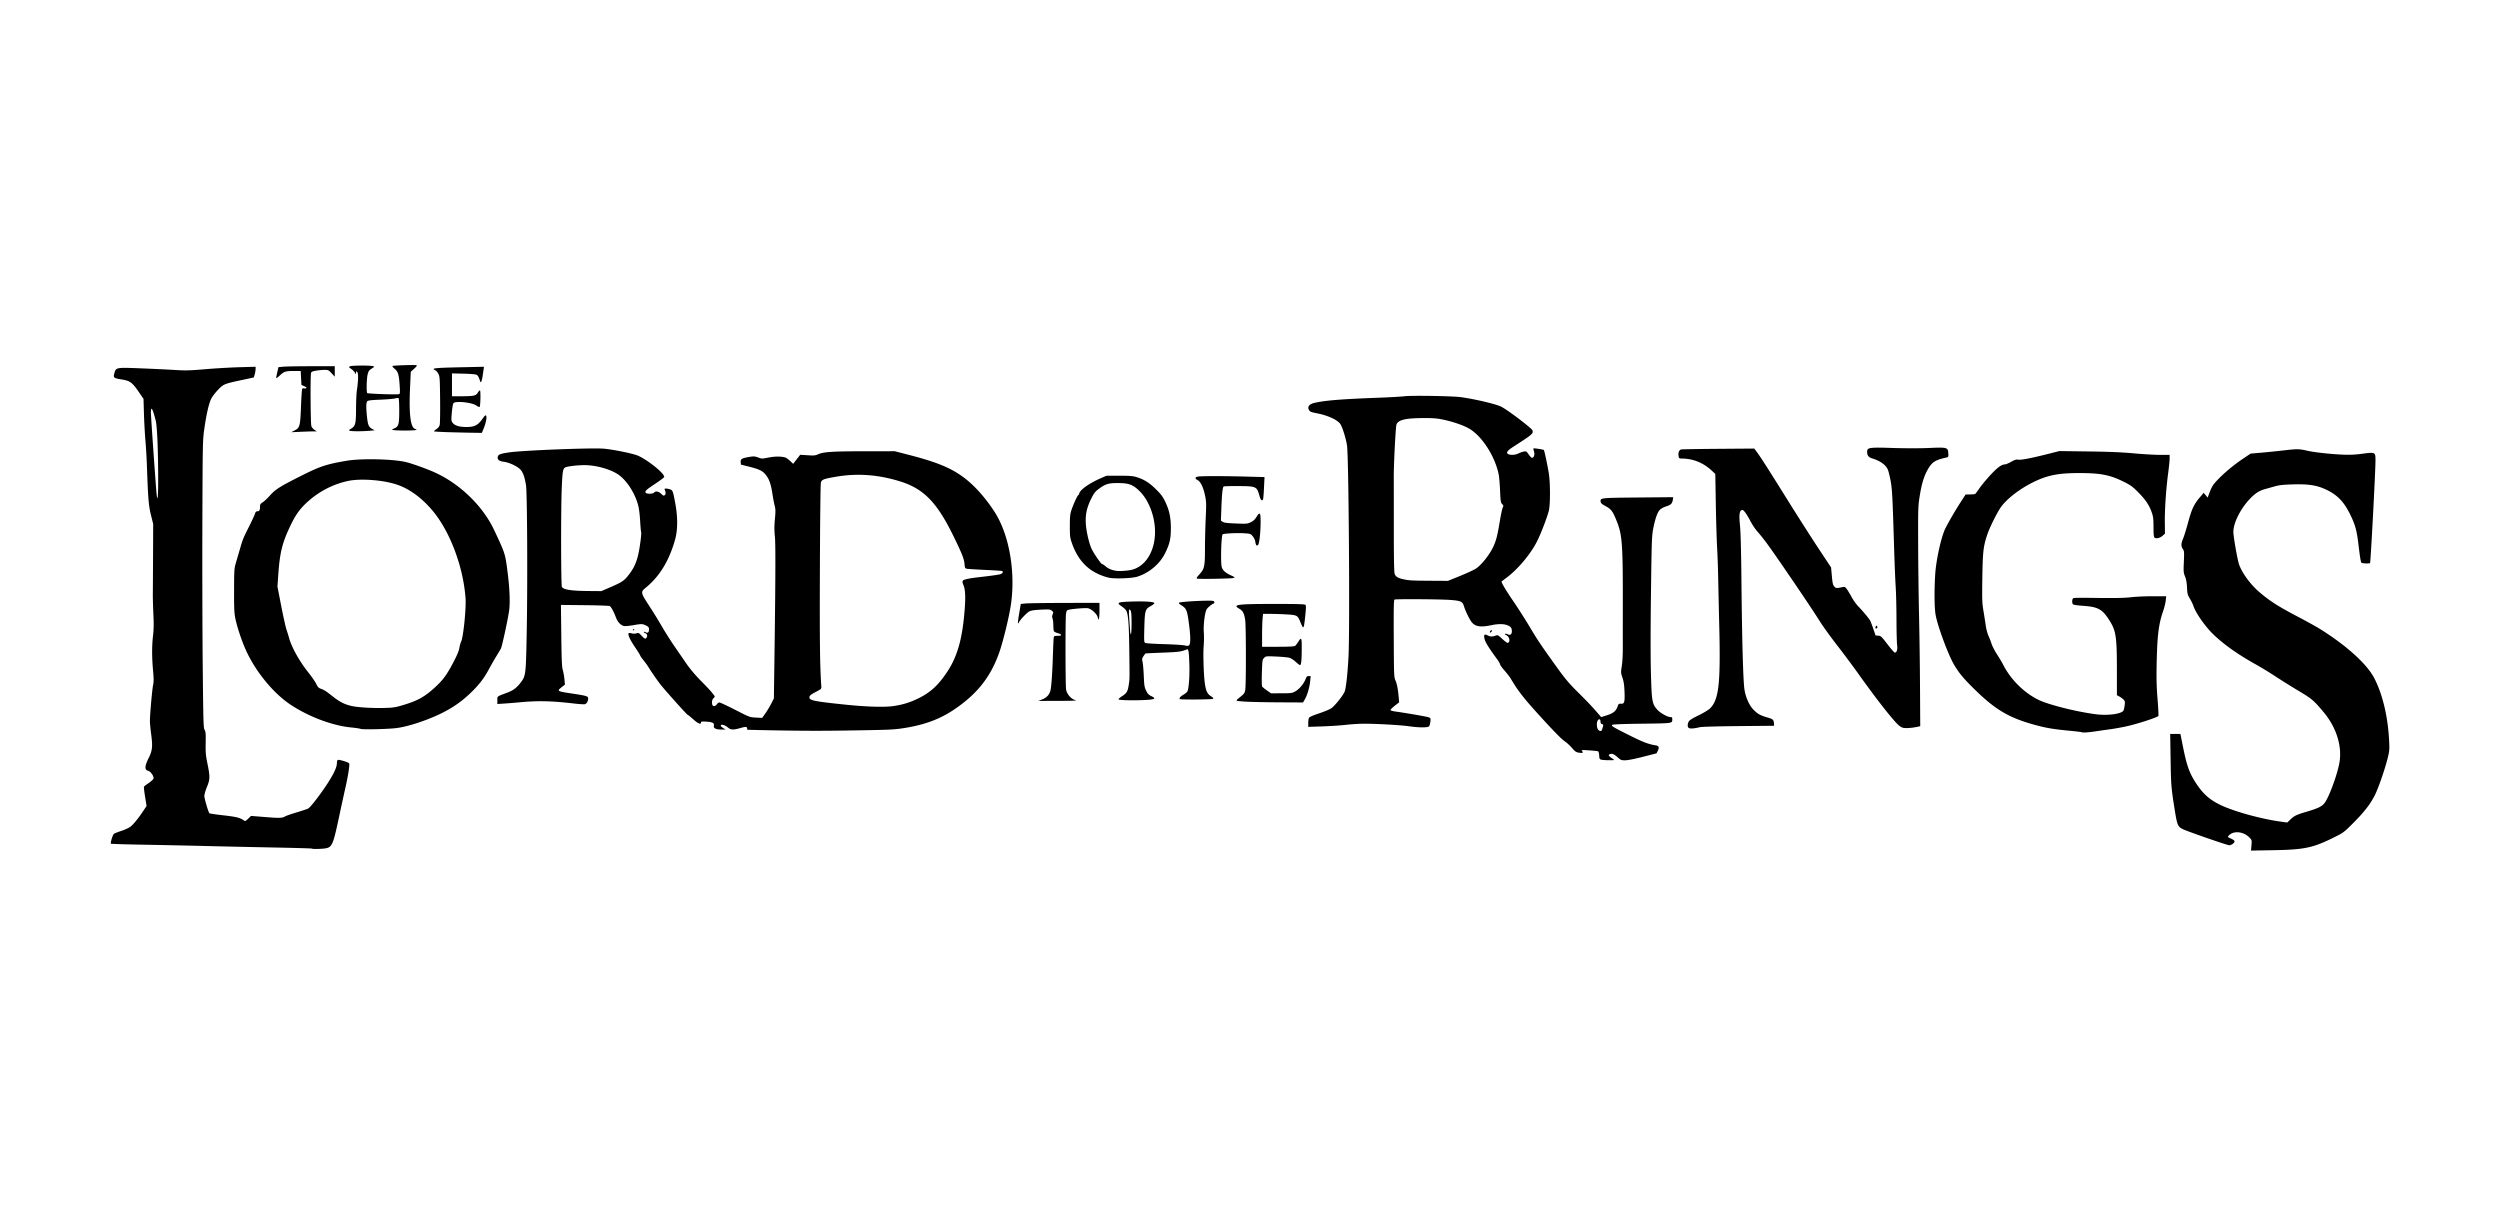 <svg xmlns="http://www.w3.org/2000/svg" width="1092.16" height="536.96" viewBox="0 0 1092.16 536.96"><path d="M983.583 369.303c.185-2.205.158-2.325-.736-3.276-2.632-2.803-7.095-3.285-9.172-.99-.545.603-.523.64.723 1.202 1.992.898 2.233 1.366 1.174 2.278-.488.42-1.235.763-1.66.763-.836 0-18.47-6.118-20.312-7.047-2.246-1.133-2.484-1.727-3.651-9.113-1.43-9.044-1.51-10.06-1.691-21.36l-.18-11.12h4.47l1.036 5.187c1.771 8.872 2.864 11.91 5.98 16.625 3.107 4.704 6.318 7.398 11.567 9.708 6.098 2.684 16.848 5.59 24.869 6.724l3.2.452 1.28-1.211c1.92-1.818 2.577-2.135 7.402-3.571 5.158-1.537 6.73-2.355 7.891-4.11 2.163-3.269 5.688-13.227 6.349-17.938.987-7.03-1.649-15.029-7.073-21.466-4.322-5.129-5.05-5.747-10.915-9.253-3.065-1.833-7.59-4.66-10.054-6.283-2.464-1.622-6.352-3.991-8.64-5.264-7.58-4.218-13.56-8.422-18.197-12.794-3.63-3.42-7.894-9.428-8.994-12.669-.286-.842-1.004-2.333-1.595-3.314-.971-1.61-1.09-2.077-1.226-4.823-.105-2.126-.365-3.569-.865-4.8-.666-1.64-.701-2.078-.514-6.4.187-4.304.155-4.71-.442-5.6-.843-1.259-.814-2.343.123-4.57.423-1.006 1.371-4.062 2.106-6.79 1.609-5.969 2.584-8.104 5.022-10.993l1.851-2.192.873 1.045.873 1.046.342-.933c1.4-3.827 1.83-4.565 3.983-6.818 2.989-3.127 7.146-6.581 11.167-9.28l3.271-2.194 4.471-.378c2.459-.207 6.991-.668 10.071-1.025 5.8-.67 6.747-.656 10.24.16 2.919.68 9.909 1.458 15.2 1.691 3.398.15 5.508.06 8.737-.37 5.8-.772 5.823-.76 5.823 2.984 0 4.77-2.105 44.508-2.371 44.775-.275.275-3.436.163-3.731-.133-.347-.346-.61-1.95-1.421-8.654-.666-5.509-1.405-8.122-3.51-12.411-2.714-5.534-5.536-8.495-10.275-10.781-4.142-1.998-7.731-2.593-14.532-2.407-4.353.12-6.134.302-8 .823l-4.5 1.26c-2.538.714-4.413 1.957-6.737 4.468-4.043 4.367-7.003 10.355-7.003 14.167 0 2.214 1.816 12.49 2.558 14.471 1.404 3.752 4.925 8.537 8.623 11.72 4.738 4.079 8.259 6.333 17.18 11.003 3.497 1.83 7.655 4.132 9.239 5.113 11.71 7.257 20.763 15.442 23.974 21.672 3.635 7.055 5.959 16.883 6.473 27.371.188 3.84.137 4.425-.663 7.617-1.277 5.097-4.18 13.411-5.71 16.35-2.016 3.877-4.668 7.267-9.314 11.909-4.184 4.18-4.217 4.204-8.73 6.437-8.952 4.427-12.66 5.2-26.094 5.43l-9.825.17zm-847.32 1.414c-.09-.09-7.421-.302-16.293-.471-8.871-.17-22.61-.468-30.53-.663-7.92-.196-20.334-.458-27.586-.582-7.253-.125-13.273-.314-13.38-.42-.335-.335.762-3.917 1.327-4.33.297-.218 1.695-.77 3.105-1.226 1.41-.457 3.172-1.248 3.914-1.759 1.311-.902 3.598-3.703 6.028-7.385l1.188-1.799-.661-4.066c-.364-2.237-.579-4.2-.478-4.363s1.028-.87 2.06-1.571 1.973-1.574 2.089-1.94c.287-.904-1.194-3.107-2.27-3.377-1.716-.43-1.638-2.01.287-5.858 1.492-2.982 1.683-4.951.98-10.119-.31-2.281-.556-4.94-.547-5.908.028-3.027.992-13.837 1.396-15.658.304-1.369.299-2.694-.025-6.24-.53-5.816-.532-10.98-.004-15.382.314-2.617.352-4.997.145-9.28-.152-3.168-.26-7.2-.24-8.96s.064-9.32.098-16.8l.06-13.6-.98-3.98c-1.021-4.147-1.254-7.012-1.783-21.94a262 262 0 0 0-.643-10.72c-.247-2.904-.534-8.16-.637-11.68l-.187-6.4-1.803-2.635c-3.146-4.6-3.998-5.234-7.852-5.854-3.412-.548-3.628-.74-3.066-2.732.717-2.54.68-2.533 11.762-2.096 5.205.205 11.839.523 14.743.706 4.57.288 6.335.242 13.12-.336 4.312-.367 11.044-.76 14.96-.871l7.12-.204-.025 1.091c-.013.6-.194 1.653-.401 2.34l-.377 1.248-4.856 1.042c-8.11 1.741-8.29 1.812-10.661 4.246-1.144 1.174-2.483 2.888-2.976 3.807-1.083 2.023-2.207 6.857-3.145 13.528-.675 4.8-.702 6.09-.824 40.16-.069 19.36 0 47.605.151 62.767.253 25.175.324 27.639.824 28.401.464.71.535 1.565.47 5.713-.066 4.24.038 5.434.792 9.121 1.156 5.649 1.127 6.805-.252 10.136-.616 1.488-1.12 3.254-1.12 3.923 0 1.129 1.725 6.995 2.218 7.54.12.134 2.874.54 6.12.904 5.672.636 7.33 1.055 9.014 2.28.472.344.729.228 1.795-.813l1.243-1.214 6.287.507c6.234.502 7.447.455 8.683-.335.352-.225 2.53-.979 4.842-1.674 2.31-.696 4.615-1.46 5.12-1.7 1.049-.498 6.057-7.062 9.115-11.947 2.38-3.8 3.465-6.28 3.475-7.939.005-.749.183-1.277.466-1.386.251-.096 1.475.153 2.72.553 1.84.593 2.26.851 2.252 1.386-.025 1.695-.72 5.803-1.755 10.368-.624 2.755-1.852 8.393-2.728 12.529-2.543 12.008-3.065 13.257-5.757 13.776-1.567.303-5.866.401-6.127.14M69.104 209.04c-.024-12.767-.457-22.887-1.086-25.36-.83-3.266-1.484-5.12-1.804-5.12-.162 0-.294.756-.294 1.68 0 1.537 1.956 29.617 2.44 35.04.43 4.798.76 2.03.744-6.24M699.52 331.875c-.702-.194-.812-.422-.896-1.86-.062-1.067-.257-1.7-.56-1.817-.255-.098-2.012-.277-3.904-.4-3.202-.205-3.41-.184-2.994.318.634.767.273.953-1.374.705-1.25-.187-1.657-.468-3.107-2.141-.918-1.06-2.401-2.396-3.297-2.97-1.017-.652-4.493-4.173-9.261-9.383-8.432-9.211-10.728-12.117-14.201-17.974-.393-.663-1.58-2.186-2.64-3.386s-1.931-2.413-1.937-2.694-.645-1.377-1.42-2.433c-3.452-4.706-4.976-7.147-5.345-8.558-.507-1.945-.134-2.442 1.283-1.71 1.17.605 2.046.639 3.447.132 1.011-.366 1.093-.326 3.017 1.455 1.088 1.007 2.132 1.78 2.32 1.717 1.292-.43.843-2.724-.673-3.436-.557-.262-.707-.458-.426-.56.237-.085.772.028 1.189.251.997.534 1.739-.043 1.739-1.351 0-1.396-.474-2.044-1.917-2.622-1.63-.652-4.092-.66-7.102-.022-4.759 1.008-7.095.595-8.684-1.536-.942-1.263-2.69-4.92-3.209-6.71-.61-2.111-1.371-2.46-6.134-2.808-4.339-.317-23.467-.443-24.208-.159-.349.134-.412 3.218-.347 16.992.075 15.945.112 16.902.708 18.251.688 1.555 1.133 3.82 1.444 7.36l.201 2.286-1.945 1.528c-1.07.84-1.893 1.684-1.83 1.874s.967.463 2.009.607c4.648.639 13.618 2.188 14.546 2.511.99.346 1.017.402.872 1.901-.081.85-.331 1.767-.555 2.036-.536.646-4.175.654-8.69.02-3.857-.541-14.025-1.123-19.639-1.123-2.112 0-5.64.213-7.84.474-2.2.26-6.844.57-10.32.687l-6.32.214v-1.671c0-.92.142-1.938.316-2.263.205-.383 1.714-1.057 4.276-1.911 2.178-.726 4.603-1.727 5.388-2.225 1.486-.943 5.13-5.449 5.911-7.308.611-1.456 1.347-8.205 1.71-15.668.606-12.475.078-86.613-.653-91.775-.414-2.92-1.91-7.819-2.86-9.363-1.147-1.863-5.365-3.835-10.263-4.797-2.65-.52-3.078-.698-3.502-1.456-.758-1.355.04-2.51 2.088-3.02 4.48-1.12 11.68-1.715 28.149-2.329 4.928-.184 10.112-.478 11.52-.654 3.037-.38 20.938-.098 24.48.385 6.26.854 15.415 3.014 17.76 4.19 2.87 1.44 13.48 9.508 13.675 10.4.307 1.403-.023 1.682-8.416 7.105-2.563 1.656-3.2 2.498-2.356 3.116.842.615 3.176.518 4.565-.19.66-.338 1.72-.71 2.352-.83 1.094-.204 1.198-.144 2.16 1.254.556.808 1.223 1.469 1.482 1.469.816 0 1.253-1.446.841-2.787-.2-.65-.297-1.245-.218-1.325.157-.157 4.306.476 4.519.69.246.246 1.722 7.195 2.197 10.347.659 4.371.643 13.628-.027 16.215-.855 3.3-3.632 10.459-5.299 13.66-2.886 5.543-8.191 11.836-13.075 15.509a550 550 0 0 0-2.22 1.675c-.331.26 1.588 3.515 5.245 8.892 2.155 3.17 5.367 8.212 7.138 11.204 3.256 5.501 4.998 8.082 12.237 18.129 3.165 4.392 4.977 6.52 8.681 10.191 4.264 4.227 6.21 6.288 9.148 9.686l1.029 1.19 2.504-.79c2.8-.885 3.961-1.844 4.67-3.855.404-1.143.548-1.263 1.437-1.191 1.514.122 1.749-.643 1.585-5.168-.106-2.91-.327-4.442-.892-6.168-.729-2.224-.738-2.385-.297-5.12.265-1.642.448-4.966.438-7.944-.009-2.816-.009-9.08 0-13.92.063-32.693-.131-35.404-3.03-42.368-1.453-3.49-2.153-4.369-4.485-5.635-1.622-.88-2.089-1.3-2.164-1.947-.197-1.69-.273-1.68 16.331-1.833l15.382-.14-.195 1.2c-.263 1.625-.846 2.18-3.004 2.86-1.075.34-2.19.962-2.701 1.51-1.057 1.131-2.032 3.957-2.879 8.346-.578 2.996-.662 5.484-.951 28.087-.206 16.074-.21 28.516-.01 35.36.35 11.937.525 12.923 2.743 15.444 1.31 1.489 4.506 3.275 5.86 3.276.573 0 .719.18.715.88-.01 1.893.505 1.815-13.244 1.995-8.72.114-12.75.277-12.999.524-.475.476.37.984 7.88 4.736 5.594 2.795 8.033 3.718 11.057 4.183 1.453.223 1.728.872.997 2.353l-.566 1.147-5.92 1.518c-3.552.91-6.652 1.523-7.75 1.531-1.722.012-1.924-.071-3.45-1.427-1.605-1.425-2.586-1.734-3.52-1.109-.515.345-.233.688 1.617 1.972.764.53.723.543-1.777.528-1.408-.008-2.92-.114-3.36-.236zm.417-13.235c.094-.396.268-1.03.386-1.41.164-.525.057-.739-.454-.9-.478-.153-.669-.48-.669-1.152 0-1.091-.754-1.281-1.269-.319-.492.919-.4 2.979.167 3.79.648.925 1.618.92 1.839-.01zm-61.878-67.12c3.035-1.233 6.125-2.677 6.866-3.21 2.599-1.866 5.962-6.185 7.56-9.709 1.178-2.6 1.703-4.696 2.732-10.918.466-2.815 1.04-5.491 1.276-5.948.384-.744.358-.902-.255-1.514-.62-.62-.705-1.169-.913-5.893-.126-2.864-.388-6-.581-6.968-1.62-8.107-7.442-17.076-13.144-20.245-2.582-1.436-7.08-2.959-11.326-3.836-2.568-.53-4.326-.662-8.538-.64-7.757.04-10.84.775-11.657 2.776-.38.93-1.241 17.842-1.191 23.385.01 1.232.019 10.912.018 21.51 0 13.519.106 19.6.361 20.371.41 1.24 1.535 1.914 4.048 2.424 2.483.504 3.359.55 11.515.604l7.71.051zm271.353 68.345c-.074-.074-2.582-.37-5.573-.657-6.93-.666-9.966-1.184-14.952-2.55-11.112-3.046-17.07-6.537-25.962-15.212-4.986-4.864-6.948-7.198-9.19-10.929-2.55-4.242-7.275-16.998-8.146-21.99-.535-3.07-.604-10.565-.162-17.647.395-6.324 2.662-16.52 4.473-20.115 1.504-2.986 4.56-8.205 7.002-11.96l1.818-2.795 1.92-.01c1.056-.005 2.075-.116 2.264-.245.19-.13.929-1.103 1.643-2.163.715-1.06 2.524-3.304 4.021-4.986 3.615-4.06 5.74-5.726 7.3-5.726.39 0 1.624-.51 2.74-1.135 1.61-.9 2.245-1.094 3.075-.938 1.205.226 5.468-.588 12.877-2.459l5.12-1.293 12.64.168c9.081.12 14.667.353 19.84.83 3.96.364 9.108.663 11.44.664l4.24.003v1.563c0 .86-.287 3.71-.637 6.336-.917 6.878-1.525 15.822-1.463 21.537l.055 4.955-.967.883c-1.132 1.034-2.854 1.462-3.551.883-.377-.312-.479-1.273-.485-4.596-.007-3.495-.129-4.553-.724-6.3-1.089-3.193-2.662-5.566-5.828-8.787-2.463-2.507-3.343-3.164-6.08-4.542-6.345-3.193-10.347-3.991-19.978-3.984-8.955.007-13.68.936-19.702 3.871-5.843 2.849-11.338 7.015-14.153 10.732-1.62 2.138-5.11 9.1-6.18 12.33-1.7 5.121-1.97 7.497-2.135 18.779-.142 9.657-.096 10.976.5 14.56.36 2.167.818 5.092 1.017 6.5s.721 3.352 1.162 4.32 1.058 2.57 1.37 3.561c.312.99 1.38 3.048 2.374 4.572s2.185 3.522 2.647 4.44c3.241 6.43 8.96 12.157 15.318 15.338 4.267 2.134 16.247 5.17 25.03 6.344 5.296.707 11.44-.102 12.25-1.613.168-.316.4-1.37.514-2.342.188-1.598.133-1.838-.573-2.513-.43-.41-1.24-.992-1.801-1.292l-1.02-.545v-10.663c0-14.696-.373-17.335-3.063-21.687-3.22-5.21-4.994-6.224-11.722-6.701-2.842-.201-4.277-.433-4.458-.718-.491-.774-.315-2.418.283-2.648.308-.118 3.224-.173 6.48-.121 11.073.175 15.515.107 19.016-.293 1.922-.22 6.083-.399 9.245-.399h5.75l-.198 1.9c-.11 1.046-.623 3.123-1.14 4.617-1.943 5.607-2.565 10.604-2.815 22.603-.142 6.849-.059 10.342.377 15.752.308 3.824.482 7.154.387 7.401-.223.582-8.892 3.423-13.76 4.51-2.077.464-5.317 1.053-7.2 1.31-1.882.256-4.862.682-6.622.947-3.115.47-5.676.618-5.948.345m-572.772-.827c-5.544-.1-10.116-.212-10.16-.25-.044-.037-.08-.275-.08-.53 0-.824-.597-.864-2.978-.195-3.078.863-4.12.837-5.273-.134-1.545-1.3-3.269-1.734-3.269-.822 0 .149.468.57 1.04.936l1.04.666-1.929.005c-2.313.006-3.45-.609-3.172-1.717.278-1.105-.568-1.557-3.23-1.728-2.058-.132-2.389-.081-2.389.369 0 1.031-1.294.497-3.386-1.398-1.165-1.056-2.24-1.92-2.39-1.92-.284 0-8.979-9.667-11.657-12.96-1.382-1.7-3.94-5.383-5.75-8.282-.343-.55-1.243-1.768-2-2.708-.758-.94-1.377-1.84-1.377-2.001s-1.076-1.887-2.39-3.837c-2.168-3.215-3.138-5.431-2.608-5.96.11-.11.666-.059 1.238.113.668.2 1.414.202 2.085.006.977-.287 1.125-.22 2.27 1.021 1.368 1.481 1.79 1.613 2.273.71.415-.776.135-1.54-.658-1.792-.335-.106-.61-.333-.61-.503 0-.185.268-.166.665.046 1.019.545 1.575.15 1.575-1.117 0-.986-.154-1.202-1.267-1.77-1.545-.788-1.928-.796-5.804-.124-1.689.292-3.441.439-3.895.325-1.4-.351-2.724-1.742-3.414-3.587-1.016-2.717-2.173-4.833-2.805-5.133-.316-.15-5.233-.32-10.927-.38l-10.352-.108.159 13.38c.129 10.871.253 13.701.661 15.089.276.94.597 2.75.712 4.022l.21 2.314-1.32 1.045c-2.309 1.83-2.27 1.853 4.727 2.906 6.027.906 6.755 1.13 6.755 2.082 0 1.188-.645 2.335-1.423 2.53-.386.097-2.465-.03-4.618-.283-10.033-1.176-15.929-1.302-24.199-.519-1.76.167-4.604.395-6.32.508l-3.12.205v-1.635c0-1.841-.389-1.547 4.452-3.367 2.556-.961 4.177-2.223 5.94-4.625 2.035-2.772 2.102-3.396 2.454-22.731.391-21.505.19-60.023-.33-63.2-.587-3.586-1.26-5.514-2.365-6.775-1.294-1.478-4.977-3.218-7.418-3.505-1.992-.234-2.86-1.004-2.535-2.248.245-.936 1.129-1.263 4.959-1.836 5.78-.865 35.708-2.047 41.243-1.63 3.446.26 11.645 1.873 14.408 2.833 4.095 1.424 12.593 8.191 12.053 9.598-.09.235-1.812 1.525-3.826 2.866-4.008 2.67-4.558 3.17-4.28 3.893.254.665 3.173.668 3.725.004.656-.791 1.96-.568 3.092.53.9.872 1.112.951 1.56.58.501-.416.5-1.11-.005-2.31-.188-.446-.075-.56.55-.56.433 0 1.239.157 1.79.35 1.164.405 1.284.74 2.332 6.54 1.045 5.783 1 11.21-.13 15.298-2.514 9.105-6.734 16.103-12.613 20.92-2.604 2.135-2.593 2.199 1.568 8.573a221 221 0 0 1 5.21 8.48c1.371 2.375 3.806 6.226 5.41 8.557 1.603 2.331 4.022 5.844 5.374 7.806 1.504 2.184 3.882 5.008 6.128 7.282 2.02 2.042 4.085 4.218 4.59 4.834 1.926 2.346 1.87 2.198 1.112 2.903-.675.63-.893 1.95-.494 2.99.294.766 1.325.607 1.915-.293.288-.44.796-.8 1.128-.8s3.447 1.453 6.923 3.23c6.305 3.223 6.326 3.231 9.04 3.373l2.72.141 1.425-2.012c.784-1.107 1.936-3.02 2.56-4.252l1.135-2.24.072-4.96c.628-43.338.738-62.038.386-65.552-.296-2.965-.298-4.751-.008-7.845.32-3.4.304-4.286-.105-5.864-.264-1.023-.698-3.3-.963-5.06-.71-4.713-1.529-6.881-3.36-8.909-1.2-1.327-2.81-2.047-6.836-3.057l-3.586-.9-.096-1.108c-.116-1.336.465-1.684 3.749-2.247 1.865-.32 2.372-.295 3.732.186 1.914.675 1.62.673 4.935.034 2.876-.554 6.152-.472 7.438.187.397.204 1.249.874 1.893 1.49l1.172 1.119 1.54-1.983 1.54-1.983 3.208.212c2.856.188 3.375.137 4.724-.468 2.254-1.009 6.48-1.27 20.725-1.279l12.64-.008 6.198 1.598c11.797 3.04 17.942 5.526 23.426 9.474 4.817 3.469 9.738 8.882 13.922 15.315 6.436 9.896 9.322 26.256 7.188 40.745-.772 5.242-3.338 15.798-5.005 20.586-3.77 10.834-9.705 18.355-19.872 25.185-6.094 4.094-12.598 6.537-21.126 7.935-4.68.767-6.146.847-19.931 1.086-15.911.276-23.096.274-39.04-.012zm53.6-10.57c3.989-.566 7.286-1.577 10.88-3.334 5.483-2.682 8.92-5.874 12.924-12.006 4.332-6.636 6.486-14.538 7.416-27.208.39-5.311.235-8.37-.513-10.16-.75-1.794-.619-2.257.733-2.601 2.05-.523 2.952-.66 8.72-1.324 3.08-.354 6.068-.797 6.64-.984 1.036-.34 1.4-1.143.64-1.413-.22-.078-3.617-.29-7.548-.471s-7.479-.412-7.883-.513c-.636-.16-.755-.431-.878-2-.18-2.3-1.148-4.727-5.065-12.694-7.103-14.448-12.895-20.315-23.186-23.485-9.576-2.95-18.671-3.595-28-1.987-5.388.93-6.153 1.234-6.51 2.592-.168.637-.352 16.85-.427 37.6-.117 32.098.009 42.462.62 51.36.074 1.077-.004 1.163-2.04 2.24-2.626 1.389-3.163 1.833-3.163 2.616 0 1.296 2.25 1.746 15.68 3.134 9.296.96 17.038 1.196 20.96.639M266.765 256.48c5.058-2.181 5.971-2.809 8.032-5.52 2.967-3.902 4.019-6.98 5.05-14.775.243-1.835.36-3.469.259-3.632-.1-.162-.304-2.405-.453-4.984-.173-3.011-.508-5.546-.937-7.088-1.477-5.319-5.024-10.728-8.646-13.189-3.447-2.342-9.742-4.091-14.721-4.091-3.096 0-7.49.522-8.373.994-1.087.582-1.262 1.635-1.581 9.507-.385 9.486-.327 41.918.075 42.673.661 1.24 4.035 1.766 11.711 1.824l5.501.042zm-109.216 61.947c-.38-.167-2.252-.451-4.16-.631-8.15-.77-18.655-4.732-26.564-10.021-7.627-5.1-15.447-14.757-19.609-24.216-1.775-4.036-3.677-9.803-4.39-13.318-.494-2.426-.582-4.369-.56-12.32.022-8.549.086-9.651.683-11.68.363-1.232 1.163-3.968 1.778-6.08 1.398-4.795 1.415-4.84 4.051-10.077 1.197-2.378 2.35-4.863 2.564-5.523.3-.93.555-1.2 1.129-1.2.842 0 1.129-.535 1.129-2.102 0-.91.197-1.215 1.2-1.85.66-.42 2.102-1.779 3.204-3.022 2.372-2.676 4.45-3.964 14.476-8.974 7.465-3.731 10.375-4.67 18.992-6.13 6.484-1.098 20.676-.754 26.11.633 2.855.73 9.013 2.954 12.298 4.444 11.132 5.047 21.092 14.725 26.058 25.321 4.791 10.222 4.758 10.118 5.826 18.428.888 6.909 1.134 13.055.663 16.567-.482 3.592-3.076 15.638-3.576 16.6-.207.399-1.125 1.949-2.04 3.445a139 139 0 0 0-3.208 5.6c-2.11 3.934-4.069 6.511-7.584 9.98-5.388 5.319-11.223 8.906-19.77 12.152-4.927 1.872-9.814 3.22-13.129 3.623-3.892.473-14.74.717-15.571.351m18.611-10.423c6.484-1.953 9.448-3.627 14.175-8.007 3.253-3.014 4.877-5.244 7.643-10.494 1.69-3.208 2.484-5.095 2.701-6.425.17-1.035.513-2.277.762-2.76.97-1.875 2.264-14.58 1.937-19.02-1.017-13.826-6.826-29.214-14.443-38.257-4.703-5.585-10.104-9.521-15.56-11.343-6.001-2.003-15.726-2.746-21.174-1.617-6.566 1.36-12.845 4.598-17.953 9.256-3.289 2.999-5.171 5.65-7.494 10.555-3.473 7.332-4.497 11.5-5.17 21.03l-.376 5.32 1.64 8.44c.903 4.641 1.937 9.303 2.3 10.359s.853 2.64 1.092 3.52c1.115 4.121 4.542 10.3 8.38 15.107 1.498 1.875 3.08 4.162 3.516 5.082.589 1.245 1.052 1.77 1.808 2.054 1.844.692 2.27.96 5.176 3.258 3.168 2.504 5.03 3.483 8.138 4.279 2.608.668 9.16 1.083 14.742.935 3.852-.103 4.736-.24 8.16-1.272m561.68 10.056c-.675-.399-.723-1.616-.111-2.795.327-.629 1.503-1.38 4.324-2.761 2.178-1.067 4.366-2.388 4.996-3.019 3.869-3.869 4.639-10.774 4.03-36.133a5116 5116 0 0 1-.494-22.151 376 376 0 0 0-.45-12.16c-.185-3.256-.438-11.787-.56-18.958l-.224-13.038-1.526-1.427c-3.718-3.478-8.205-5.284-13.15-5.295-1.068-.002-1.18-.09-1.366-1.083-.267-1.422.246-2.703 1.16-2.895.402-.084 7.741-.207 16.309-.272l15.578-.118 1.106 1.463c1.57 2.073 4.735 7.017 13.64 21.303 4.28 6.864 10.267 16.238 13.306 20.831l5.526 8.351.346 3.78c.293 3.213.455 3.898 1.073 4.555.746.795.856.802 3.647.228.875-.18 1.1-.071 1.794.864.436.59 1.394 2.177 2.13 3.53.735 1.351 2.021 3.156 2.858 4.01 1.894 1.936 4.718 5.314 5.23 6.26.212.39.827 2.007 1.367 3.591l.981 2.88 1.2.1c1.113.092 1.395.354 3.949 3.68 1.512 1.969 2.944 3.625 3.18 3.68.871.201 1.382-1.256 1.1-3.14-.144-.968-.272-6.008-.283-11.2-.012-5.192-.166-11.6-.342-14.24s-.477-9.912-.668-16.16c-.733-23.964-.851-26.277-1.552-30.234-.373-2.108-.97-4.437-1.327-5.174-.935-1.931-3.404-3.647-6.639-4.614-1.656-.494-2.298-1.309-2.298-2.916 0-1.898.823-2.018 11.451-1.672 5.313.173 11.54.173 15.456 0 8.073-.357 8.402-.269 8.55 2.282.092 1.596.057 1.676-.8 1.87-5.03 1.135-6.354 2.003-8.262 5.418-1.59 2.846-2.59 6.169-3.416 11.36-.708 4.444-.737 5.331-.689 20.96.028 8.976.202 23.016.388 31.2.185 8.184.379 22.434.43 31.667l.092 16.786-1.92.4c-1.056.22-2.798.405-3.872.413-1.66.012-2.144-.125-3.24-.919-2.126-1.54-9.644-11.065-18.08-22.907-2.382-3.344-6.516-8.888-9.187-12.32s-5.952-7.968-7.293-10.08c-3.435-5.41-8.414-12.843-16.188-24.16-6.645-9.675-8.54-12.25-11.526-15.669-.85-.973-2.18-2.996-2.953-4.494-.774-1.498-1.831-3.227-2.35-3.84-.785-.93-1.038-1.059-1.52-.766-.911.553-1.055 2.204-.595 6.849.274 2.763.494 11.209.611 23.432.253 26.484.755 44.54 1.338 48.088.59 3.6 2.134 6.976 4.078 8.92 1.733 1.733 2.852 2.342 5.97 3.25 2.485.722 2.767 1.01 2.855 2.922l.032.691-15.6.146c-9.142.086-16.13.283-16.88.476-2.19.564-4.136.718-4.72.374m-192.965-11.5c-2.422-.122-4.506-.323-4.63-.447s.271-.614.879-1.089c2.44-1.907 2.636-2.162 2.898-3.762.374-2.274.346-27.724-.033-30.342-.423-2.924-1.033-4.109-2.56-4.967-3.24-1.82-1.067-2.112 15.755-2.112 9.597 0 12.8.096 13.096.392.31.31.306 1.24-.015 4.414-.495 4.884-.712 5.841-1.184 5.23-.185-.24-.66-1.253-1.056-2.25-1.085-2.739-1.394-2.916-5.56-3.188a147 147 0 0 0-7.139-.256l-3.553-.022-.204 2.16c-.113 1.188-.206 4.428-.207 7.2l-.002 5.04 6.96-.01c4.966-.007 7.106-.122 7.468-.4.279-.215.893-1.002 1.364-1.75 1.497-2.377 1.607-2.008 1.504 5.04-.053 3.559-.278 5.12-.738 5.12-.182 0-1.011-.636-1.842-1.413-.831-.778-2.07-1.577-2.753-1.777s-3.28-.449-5.771-.553c-4.49-.187-4.536-.182-5.31.592-.75.75-.787.994-.968 6.349-.104 3.063-.062 5.806.094 6.096.155.29 1.099 1.09 2.098 1.777l1.815 1.249 4.52-.003c4.037-.003 4.66-.078 5.84-.707 2.006-1.067 4.03-3.514 4.905-5.93.239-.66.531-.88 1.172-.88h.854l-.205 2.203c-.246 2.65-1.255 6.1-2.328 7.957l-.786 1.36-9.986-.05c-5.493-.028-11.969-.15-14.391-.271zm-89.609-.993c1.914-.735 3.132-2.016 3.611-3.796.44-1.636.875-7.869 1.127-16.17.112-3.696.275-6.972.361-7.28.124-.438.508-.56 1.763-.56 1.975 0 1.958-.562-.034-1.15-.766-.226-1.512-.6-1.658-.83-.147-.231-.268-1.383-.271-2.56-.003-1.176-.156-2.534-.34-3.018-.242-.639-.226-1.14.059-1.827.356-.86.32-1.006-.386-1.583-.713-.582-1.107-.62-4.714-.452-2.858.132-4.257.34-5.11.761-1.093.539-4.271 3.926-4.628 4.933-.087.245-.238.374-.335.286s.14-2.032.525-4.32l.702-4.16 2.07-.203c1.14-.111 8.876-.219 17.192-.24l15.12-.037v3.501c0 3.45-.369 4.816-.765 2.835-.283-1.415-2.711-3.678-4.263-3.972-1.119-.212-7.007.274-8.637.713-.546.147-.762.527-.954 1.677-.304 1.823-.279 31.026.029 33.076.307 2.05 2.256 4.26 4.123 4.68.963.215-1.161.306-7.453.32l-8.8.017zm33.375-.046c0-.22.648-.81 1.44-1.31 2.11-1.333 2.59-2.118 3.013-4.922.434-2.887.42-1.937.245-15.928-.141-11.349-.499-15.453-1.464-16.8-.315-.44-1.172-1.206-1.904-1.701-2.384-1.614-1.779-1.88 4.698-2.067 5.779-.167 9.651.116 9.651.704 0 .221-.734.802-1.632 1.29-2.388 1.3-2.574 1.938-2.773 9.498-.156 5.933-.132 6.302.44 6.597.333.171 3.952.404 8.042.518 4.091.114 8.184.367 9.097.562 1.477.317 1.704.293 2.082-.224.56-.766.54-3.683-.06-8.36-.908-7.071-1.089-7.51-3.79-9.189-.63-.391-.812-.67-.583-.899.333-.333 7.52-.834 12.467-.87 2.204-.016 2.685.072 2.858.522.114.297.044.595-.155.661-.875.292-2.512 1.614-3.125 2.524-.849 1.259-1.55 6.972-1.272 10.369.108 1.312.073 3.897-.077 5.745-.307 3.781.026 13.4.582 16.8.488 2.988 1.053 4.099 2.607 5.127.993.657 1.195.927.856 1.142-.49.31-14.143.405-14.449.1-.394-.395.205-1.132 1.57-1.932.775-.455 1.547-1.083 1.715-1.398.633-1.182 1.044-6.892.863-11.982-.206-5.792-.373-6.722-1.145-6.392-2.313.988-3.486 1.145-10.524 1.412-4.125.156-7.533.328-7.571.383-1.543 2.197-1.53 2.16-1.191 3.71.181.83.418 3.598.524 6.15.172 4.087.292 4.843 1.013 6.34.652 1.355 1.104 1.84 2.225 2.384 2.085 1.013 1.799 1.39-1.234 1.627-4.83.376-13.04.256-13.04-.191m5.705-33.36c-.01-4.418-.188-5.627-.862-5.852-.429-.143-.42.332.165 8.572.283 3.98.708 2.32.697-2.72m156.534 3.913c0-.266.216-.567.48-.669.264-.101.48-.062.48.087s-.216.45-.48.669c-.39.324-.48.308-.48-.087m-374.4-.854c0-.186.144-.339.32-.339.41 0 .41.227 0 .48-.176.109-.32.045-.32-.141m542.846-1.165c.107-.279.194-.575.194-.659s.144-.064.32.045c.51.315.37 1.12-.194 1.12-.338 0-.448-.174-.32-.506m-296.35-21.276c-.41-.144-.182-.55 1.1-1.966 2.098-2.316 2.323-3.402 2.327-11.228.003-3.38.148-9.28.325-13.111.294-6.356.27-7.227-.284-9.933-.737-3.61-1.93-6.1-3.246-6.78-1.312-.68-1.214-1.314.242-1.555 1.575-.26 11.054-.256 21.006.008l7.966.212-.217 4.59c-.119 2.524-.3 4.804-.4 5.067-.393 1.024-1.069.435-1.563-1.362-1.167-4.242-1.334-4.318-9.483-4.365-3.284-.02-6.073.067-6.199.19-.452.449-.737 3.089-.962 8.94l-.23 5.966.807.53c.623.408 1.937.572 5.76.722 4.727.184 5.024.16 6.48-.545 1.091-.529 1.797-1.177 2.487-2.288 1.507-2.424 1.834-2.022 1.817 2.236-.018 4.626-.55 9.393-1.112 9.955-.618.617-.956.193-1.234-1.546-.102-.637-.599-1.653-1.104-2.258-.899-1.077-.985-1.105-3.929-1.293-2.931-.188-8.833.113-9.189.468-.667.667-.97 12.857-.36 14.467.534 1.408 1.566 2.327 3.817 3.395 2.054.975 2.067.99 1.12 1.232-1.14.291-15.002.514-15.743.253zm-38.102-.312c-2.784-.5-6.503-2.125-8.777-3.838-3.533-2.66-6.097-6.379-7.825-11.348-.817-2.35-.89-2.953-.9-7.36-.01-3.787.113-5.205.58-6.72.72-2.337 2.766-6.88 3.098-6.88.132 0 .328-.347.434-.772.398-1.583 4.36-4.392 9.214-6.534l2.662-1.174h5.6c4.525 0 5.969.114 7.52.589 3.335 1.021 5.6 2.44 8.518 5.337 2.252 2.236 2.995 3.235 4.053 5.446 1.794 3.749 2.465 6.943 2.453 11.668-.01 4.523-.52 6.728-2.471 10.72-2.354 4.815-7.073 8.773-12.393 10.395-2.09.637-9.24.924-11.766.47m10.003-3.649c6.237-1.877 10.162-9.155 9.666-17.924-.35-6.209-2.929-12.548-6.588-16.2-2.975-2.97-4.73-3.634-9.635-3.645-4.17-.009-5.457.402-8.531 2.723-1.394 1.052-1.93 1.773-3.142 4.229-1.898 3.843-2.528 6.81-2.294 10.8.19 3.234 1.322 8.243 2.436 10.782.864 1.967 4.173 6.818 4.651 6.818.2 0 .936.49 1.635 1.087 1.215 1.04 2.69 1.635 4.765 1.921 1.542.213 5.458-.116 7.037-.591m-298.93-59.995c-3.374-.1-6.218-.266-6.32-.368-.103-.103.346-.535.997-.96.798-.523 1.274-1.13 1.463-1.87.154-.603.234-5.57.177-11.04-.096-9.184-.153-10.042-.744-11.224-.352-.704-.964-1.422-1.36-1.596-2.009-.881-.49-1.055 11.472-1.314l9.793-.211-.458 3.16c-.468 3.23-.864 4.244-1.226 3.135-.6-1.836-.933-2.435-1.545-2.777-.41-.23-2.66-.427-5.716-.501l-5.04-.123v9.987h3.795c5.692 0 6.63-.187 7.432-1.484.366-.592.813-1.076.995-1.076.373 0 .24 6.844-.14 7.225-.127.127-.793-.16-1.481-.637-1.96-1.358-9.06-2.073-9.949-1.002-.212.256-.53 2.061-.708 4.012-.283 3.123-.257 3.645.212 4.362.899 1.37 2.835 2.025 6.017 2.033 3.891.01 5.202-.722 7.682-4.287 1.692-2.432 1.578 1.242-.166 5.334l-.648 1.52-4.2-.058c-2.31-.033-6.961-.14-10.335-.24m-67.307-.726c2.337-1.195 2.512-1.833 2.843-10.41.157-4.065.39-7.56.517-7.766.128-.207.488-.309.8-.227s.753.035.978-.104c.282-.175.02-.437-.844-.842l-1.254-.59-.16-3.038-.16-3.039-2.88.002c-3.73.003-4.379.208-6.268 1.974-.864.81-1.572 1.3-1.572 1.09s.223-1.36.495-2.558l.496-2.179 2.144-.202c1.18-.112 6.717-.204 12.305-.205l10.16-.002v4.569l-1.382-1.485c-1.312-1.408-1.47-1.484-3.094-1.484-.941 0-2.61.156-3.708.348-1.62.282-2.03.478-2.182 1.04-.348 1.3-.212 22.145.152 23.19.19.545.802 1.284 1.36 1.642l1.014.65-1.63.004c-.896.003-3.416.085-5.6.182l-3.97.176zm24.193.1c-.536-.21-.478-.314.502-.892 1.92-1.133 2.183-2.161 2.201-8.632.01-3.142.163-6.72.343-7.952.51-3.51.677-6.216.455-7.396-.228-1.217-.807-1.472-.827-.364-.012.681-.038.673-.486-.153-.26-.48-.99-1.223-1.62-1.651-1.09-.741-1.114-.796-.494-1.127.719-.385 8.66-.431 9.973-.058.788.224.78.24-.524 1.07-1.123.713-1.388 1.098-1.75 2.54-.473 1.874-.601 7.73-.18 8.152.295.296 12.816.737 13.78.486.56-.146.59-.397.405-3.426-.311-5.094-.673-6.351-2.205-7.662-.878-.752-1.156-1.16-.854-1.256.77-.243 9.81-.525 10.337-.323.388.15.167.495-.973 1.528l-1.475 1.335-.332 7.353c-.51 11.275.246 17.138 2.275 17.647.762.19.78.23.204.454-.776.304-8.654.31-9.738.007-.783-.218-.78-.224.278-.662 2.005-.83 2.27-1.734 2.27-7.755.001-3.168-.126-5.42-.314-5.536-.173-.107-.857-.041-1.52.147-.662.188-3.557.434-6.432.547-3.856.152-5.347.324-5.68.657-.548.548-.582 2.768-.11 7.059.376 3.419.754 4.256 2.301 5.099l1.037.565-2.24.202c-3.139.283-7.884.282-8.607-.002" style="fill:#000;stroke-width:.32"/></svg>